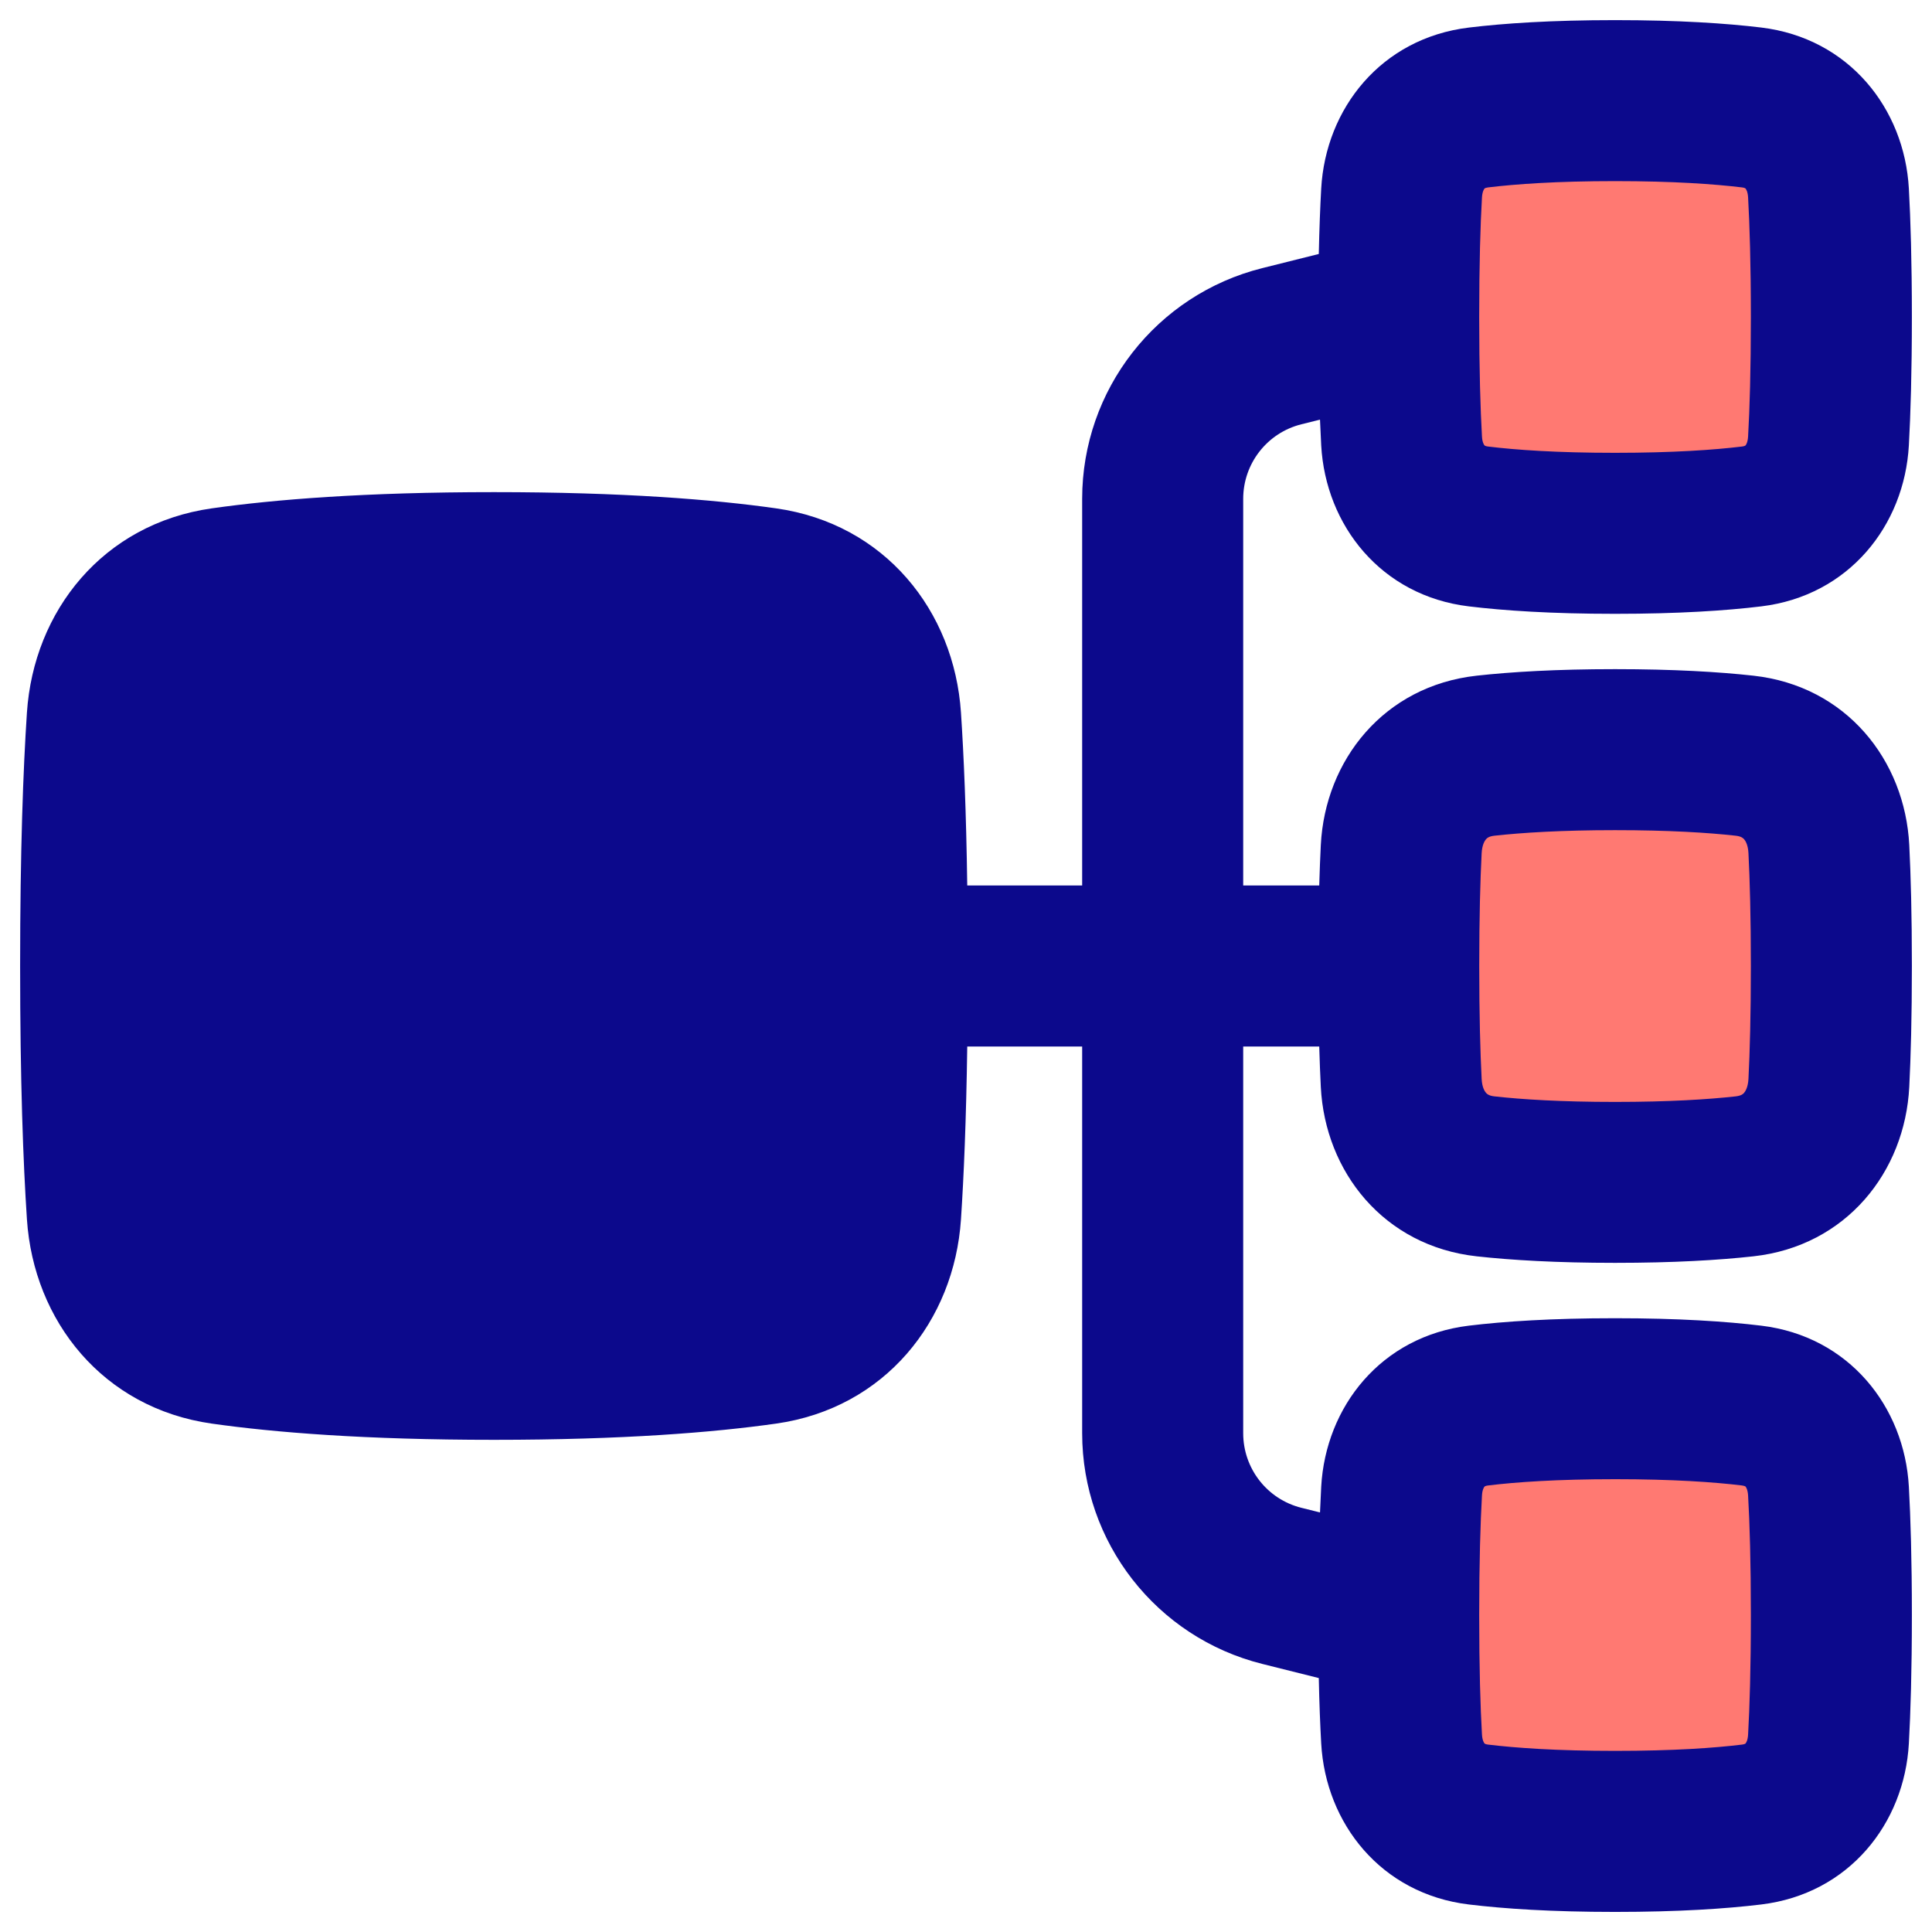 <svg xmlns="http://www.w3.org/2000/svg" fill="none" viewBox="0 0 48 48" id="Hierarchy-15--Streamline-Plump">
  <desc>
    Hierarchy 15 Streamline Icon: https://streamlinehq.com
  </desc>
  <g id="hierarchy-15--node-organization-links-structure-link-nodes-network-hierarchy">
    <path id="Vector" fill="#ff7972" d="M34.822 43.205c0.063 1.123 0.794 1.99 1.91 2.125 0.782 0.095 1.88 0.17 3.393 0.17 1.513 0 2.611 -0.076 3.393 -0.17 1.117 -0.135 1.847 -1.002 1.91 -2.125 0.041 -0.726 0.072 -1.724 0.072 -3.08 0 -1.355 -0.031 -2.354 -0.072 -3.08 -0.063 -1.123 -0.794 -1.99 -1.91 -2.125 -0.782 -0.095 -1.88 -0.17 -3.393 -0.17 -1.513 0 -2.611 0.076 -3.393 0.17 -1.117 0.135 -1.847 1.002 -1.91 2.125 -0.041 0.726 -0.072 1.724 -0.072 3.08 0 1.355 0.031 2.354 0.072 3.08Z" stroke-width="1"></path>
    <path id="Vector_2" fill="#ff7972" d="M34.812 26.904c0.063 1.236 0.865 2.185 2.095 2.321 0.768 0.085 1.815 0.15 3.218 0.15 1.403 0 2.45 -0.065 3.218 -0.15 1.23 -0.136 2.032 -1.086 2.095 -2.321 0.036 -0.709 0.062 -1.655 0.062 -2.904s-0.026 -2.195 -0.062 -2.904c-0.063 -1.236 -0.865 -2.185 -2.095 -2.321 -0.768 -0.085 -1.815 -0.15 -3.218 -0.15 -1.403 0 -2.45 0.065 -3.218 0.15 -1.23 0.136 -2.032 1.086 -2.095 2.321 -0.036 0.709 -0.062 1.655 -0.062 2.904s0.026 2.195 0.062 2.904Z" stroke-width="1"></path>
    <path id="Vector_3" fill="#ff7972" d="M34.822 10.955c0.063 1.123 0.794 1.99 1.91 2.125 0.782 0.095 1.88 0.17 3.393 0.17 1.513 0 2.611 -0.076 3.393 -0.17 1.117 -0.135 1.847 -1.002 1.91 -2.125 0.041 -0.726 0.072 -1.724 0.072 -3.08 0 -1.355 -0.031 -2.354 -0.072 -3.08 -0.063 -1.123 -0.794 -1.99 -1.91 -2.125C42.736 2.576 41.638 2.5 40.125 2.5c-1.513 0 -2.611 0.076 -3.393 0.17 -1.117 0.135 -1.847 1.002 -1.91 2.125 -0.041 0.726 -0.072 1.724 -0.072 3.08s0.031 2.354 0.072 3.08Z" stroke-width="1"></path>
    <path id="Union" fill="#0c098c" fill-rule="evenodd" d="M40.125 0.5c-1.578 0 -2.757 0.079 -3.633 0.185 -2.18 0.264 -3.556 2.013 -3.667 3.999 -0.025 0.447 -0.046 0.984 -0.06 1.626l-1.403 0.351c-2.631 0.658 -4.476 3.021 -4.476 5.733V22h-2.855c-0.026 -1.843 -0.086 -3.243 -0.156 -4.295 -0.168 -2.528 -1.891 -4.692 -4.593 -5.075 -1.552 -0.22 -3.804 -0.403 -7.01 -0.403 -3.206 0 -5.458 0.183 -7.01 0.403 -2.702 0.383 -4.425 2.548 -4.593 5.075C0.576 19.109 0.5 21.131 0.5 23.999c0 2.869 0.076 4.891 0.169 6.295 0.168 2.528 1.891 4.692 4.593 5.075 1.552 0.22 3.804 0.403 7.01 0.403 3.207 0 5.458 -0.183 7.01 -0.403 2.702 -0.384 4.425 -2.548 4.593 -5.075 0.07 -1.052 0.13 -2.451 0.156 -4.294h2.855v9.607c0 2.712 1.845 5.075 4.476 5.733l1.403 0.351c0.013 0.643 0.035 1.179 0.06 1.627 0.111 1.985 1.487 3.735 3.667 3.998 0.875 0.106 2.055 0.185 3.633 0.185 1.578 0 2.757 -0.079 3.633 -0.185 2.18 -0.264 3.556 -2.013 3.667 -3.998 0.043 -0.77 0.075 -1.807 0.075 -3.192 0 -1.385 -0.032 -2.422 -0.075 -3.192 -0.111 -1.985 -1.487 -3.735 -3.667 -3.998 -0.875 -0.106 -2.055 -0.185 -3.633 -0.185 -1.578 0 -2.757 0.079 -3.633 0.185 -2.18 0.264 -3.556 2.013 -3.667 3.999 -0.011 0.196 -0.021 0.409 -0.03 0.641l-0.462 -0.115c-0.85 -0.212 -1.446 -0.976 -1.446 -1.852V26h1.889c0.011 0.374 0.024 0.708 0.039 1.005 0.107 2.106 1.562 3.953 3.873 4.208 0.853 0.094 1.974 0.162 3.437 0.162 1.464 0 2.584 -0.068 3.437 -0.162 2.31 -0.255 3.766 -2.102 3.873 -4.208 0.038 -0.748 0.065 -1.728 0.065 -3.005s-0.027 -2.257 -0.065 -3.005c-0.107 -2.106 -1.562 -3.953 -3.873 -4.208 -0.853 -0.094 -1.974 -0.162 -3.437 -0.162 -1.464 0 -2.584 0.068 -3.437 0.162 -2.31 0.255 -3.766 2.102 -3.873 4.208 -0.015 0.297 -0.028 0.631 -0.039 1.005h-1.889v-9.607c0 -0.876 0.596 -1.64 1.446 -1.852l0.462 -0.115c0.009 0.232 0.019 0.445 0.03 0.641 0.111 1.985 1.487 3.735 3.667 3.998 0.875 0.106 2.055 0.185 3.633 0.185 1.578 0 2.757 -0.079 3.633 -0.185 2.18 -0.264 3.556 -2.013 3.667 -3.998 0.043 -0.77 0.075 -1.807 0.075 -3.192 0 -1.385 -0.032 -2.422 -0.075 -3.192 -0.111 -1.985 -1.487 -3.735 -3.667 -3.999C42.883 0.579 41.703 0.5 40.125 0.5Zm-3.153 4.156C37.661 4.573 38.677 4.5 40.125 4.5s2.464 0.073 3.153 0.156c0.05 0.006 0.072 0.017 0.078 0.02 0.006 0.003 0.009 0.006 0.013 0.01 0.005 0.006 0.054 0.064 0.062 0.221 0.038 0.682 0.069 1.642 0.069 2.968 0 1.326 -0.03 2.287 -0.069 2.968 -0.009 0.157 -0.057 0.215 -0.062 0.221 -0.004 0.004 -0.007 0.007 -0.013 0.01 -0.006 0.003 -0.029 0.014 -0.078 0.02 -0.688 0.083 -1.705 0.156 -3.153 0.156s-2.464 -0.072 -3.153 -0.156c-0.05 -0.006 -0.072 -0.017 -0.078 -0.02 -0.006 -0.003 -0.009 -0.006 -0.013 -0.01 -0.005 -0.006 -0.054 -0.064 -0.062 -0.221 -0.038 -0.682 -0.069 -1.642 -0.069 -2.968s0.03 -2.287 0.069 -2.968c0.009 -0.157 0.057 -0.215 0.062 -0.221 0.004 -0.005 0.007 -0.007 0.013 -0.01 0.006 -0.003 0.029 -0.014 0.078 -0.02ZM40.125 36.75c-1.448 0 -2.464 0.072 -3.153 0.156 -0.05 0.006 -0.072 0.017 -0.078 0.02 -0.006 0.003 -0.009 0.006 -0.013 0.01 -0.005 0.006 -0.054 0.064 -0.062 0.221 -0.038 0.682 -0.069 1.642 -0.069 2.968 0 1.326 0.03 2.287 0.069 2.968 0.009 0.157 0.057 0.215 0.062 0.221 0.002 0.003 0.004 0.005 0.007 0.006l0.004 0.003 0.002 0.001c0.006 0.003 0.029 0.014 0.078 0.02 0.688 0.083 1.705 0.156 3.153 0.156s2.464 -0.072 3.153 -0.156c0.05 -0.006 0.072 -0.017 0.078 -0.02 0.003 -0.002 0.006 -0.003 0.008 -0.005 0.002 -0.002 0.004 -0.003 0.005 -0.005 0.005 -0.006 0.054 -0.064 0.062 -0.221 0.038 -0.682 0.069 -1.642 0.069 -2.968 0 -1.326 -0.03 -2.287 -0.069 -2.968 -0.009 -0.157 -0.057 -0.215 -0.062 -0.221 -0.002 -0.003 -0.004 -0.004 -0.006 -0.006 -0.002 -0.002 -0.004 -0.003 -0.007 -0.004 -0.006 -0.003 -0.029 -0.014 -0.078 -0.02 -0.688 -0.083 -1.705 -0.156 -3.153 -0.156Zm-2.998 -15.987c0.683 -0.075 1.655 -0.138 2.998 -0.138 1.343 0 2.315 0.062 2.998 0.138 0.076 0.008 0.121 0.026 0.146 0.039 0.025 0.013 0.044 0.028 0.062 0.048 0.032 0.036 0.099 0.137 0.109 0.348 0.034 0.669 0.06 1.581 0.06 2.803 0 1.221 -0.026 2.133 -0.06 2.803 -0.011 0.211 -0.078 0.312 -0.109 0.348 -0.017 0.02 -0.037 0.035 -0.061 0.048 -0.025 0.013 -0.07 0.03 -0.146 0.039 -0.683 0.075 -1.655 0.138 -2.998 0.138 -1.343 0 -2.315 -0.062 -2.998 -0.138 -0.076 -0.008 -0.121 -0.026 -0.146 -0.039 -0.025 -0.013 -0.044 -0.028 -0.062 -0.048 -0.032 -0.036 -0.099 -0.137 -0.109 -0.348 -0.034 -0.669 -0.06 -1.581 -0.06 -2.803 0 -1.221 0.026 -2.133 0.06 -2.803 0.011 -0.211 0.078 -0.312 0.109 -0.348 0.017 -0.02 0.037 -0.035 0.061 -0.048 0.025 -0.013 0.07 -0.03 0.146 -0.039Z" clip-rule="evenodd" stroke-width="1"></path>
  </g>
</svg>
